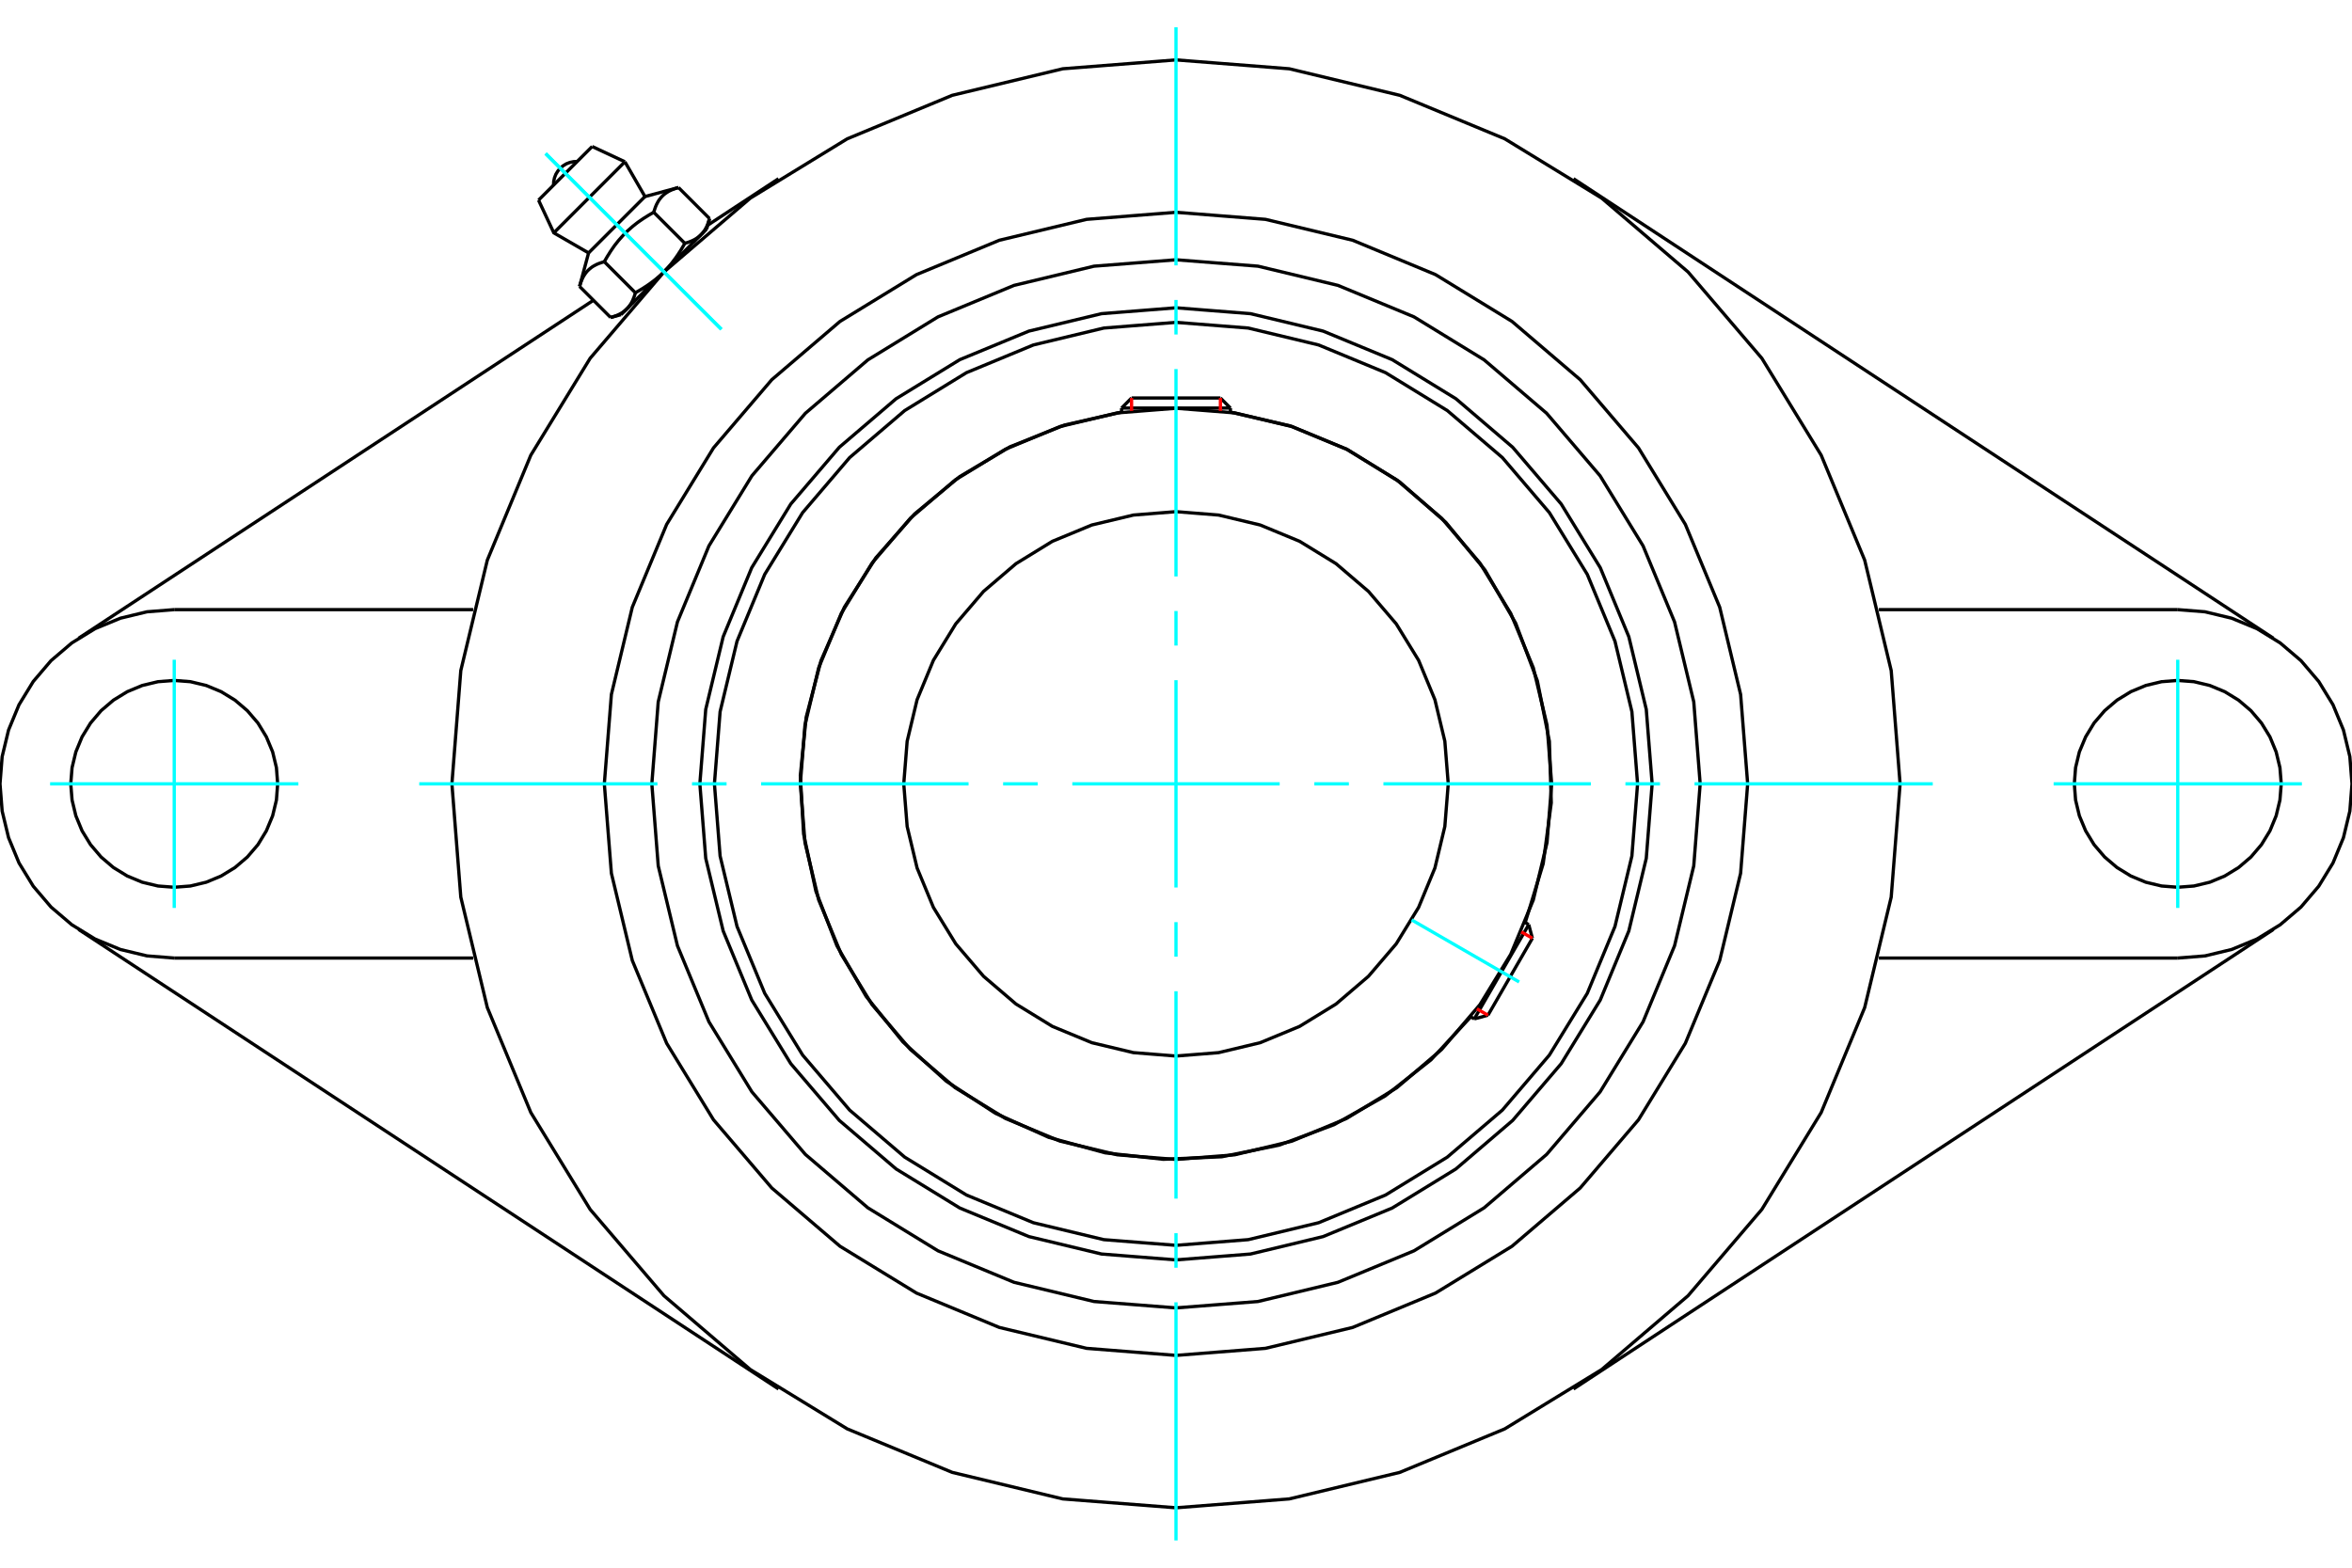 <?xml version="1.0" standalone="no"?>
<!DOCTYPE svg PUBLIC "-//W3C//DTD SVG 1.1//EN"
	"http://www.w3.org/Graphics/SVG/1.1/DTD/svg11.dtd">
<svg xmlns="http://www.w3.org/2000/svg" height="100%" width="100%" viewBox="0 0 36000 24000">
	<rect x="-1800" y="-1200" width="39600" height="26400" style="fill:#FFF"/>
	<g style="fill:none; fill-rule:evenodd" transform="matrix(1 0 0 1 0 0)">
		<g style="fill:none; stroke:#000; stroke-width:50; shape-rendering:geometricPrecision">
			<polyline points="25288,12000 25198,10860 24931,9748 24494,8691 23896,7716 23153,6847 22284,6104 21309,5506 20252,5069 19140,4802 18000,4712 16860,4802 15748,5069 14691,5506 13716,6104 12847,6847 12104,7716 11506,8691 11069,9748 10802,10860 10712,12000 10802,13140 11069,14252 11506,15309 12104,16284 12847,17153 13716,17896 14691,18494 15748,18931 16860,19198 18000,19288 19140,19198 20252,18931 21309,18494 22284,17896 23153,17153 23896,16284 24494,15309 24931,14252 25198,13140 25288,12000"/>
			<polyline points="23345,14124 23620,13223 23744,12289 23715,11348 23531,10423 23200,9542 22729,8726 22131,7998 21422,7377 20622,6881 19751,6521 18833,6309"/>
			<polyline points="17167,6309 16293,6507 15461,6839 14690,7296 14000,7867 13407,8538 12925,9294 12566,10115 12339,10981 12250,11873 12300,12767 12488,13643 12810,14479 13258,15255 13821,15952 14485,16553 15235,17043 16052,17412 16916,17649 17806,17748 18701,17709 19579,17531 20419,17218 21200,16779 21903,16225 22512,15567"/>
			<polyline points="25065,12000 24978,10895 24719,9817 24295,8793 23715,7848 22995,7005 22152,6285 21207,5705 20183,5281 19105,5022 18000,4935 16895,5022 15817,5281 14793,5705 13848,6285 13005,7005 12285,7848 11705,8793 11281,9817 11022,10895 10935,12000 11022,13105 11281,14183 11705,15207 12285,16152 13005,16995 13848,17715 14793,18295 15817,18719 16895,18978 18000,19065 19105,18978 20183,18719 21207,18295 22152,17715 22995,16995 23715,16152 24295,15207 24719,14183 24978,13105 25065,12000"/>
			<polyline points="23750,12000 23679,11101 23469,10223 23123,9390 22652,8620 22066,7934 21380,7348 20610,6877 19777,6531 18899,6321 18000,6250 17101,6321 16223,6531 15390,6877 14620,7348 13934,7934 13348,8620 12877,9390 12531,10223 12321,11101 12250,12000 12321,12899 12531,13777 12877,14610 13348,15380 13934,16066 14620,16652 15390,17123 16223,17469 17101,17679 18000,17750 18899,17679 19777,17469 20610,17123 21380,16652 22066,16066 22652,15380 23123,14610 23469,13777 23679,12899 23750,12000"/>
			<polyline points="22167,12000 22115,11348 21963,10712 21713,10108 21371,9551 20946,9054 20449,8629 19892,8287 19288,8037 18652,7885 18000,7833 17348,7885 16712,8037 16108,8287 15551,8629 15054,9054 14629,9551 14287,10108 14037,10712 13885,11348 13833,12000 13885,12652 14037,13288 14287,13892 14629,14449 15054,14946 15551,15371 16108,15713 16712,15963 17348,16115 18000,16167 18652,16115 19288,15963 19892,15713 20449,15371 20946,14946 21371,14449 21713,13892 21963,13288 22115,12652 22167,12000"/>
			<line x1="22566" y1="15598" x2="23399" y2="14155"/>
			<line x1="23455" y1="14364" x2="22775" y2="15542"/>
			<line x1="18833" y1="6247" x2="17167" y2="6247"/>
			<line x1="17320" y1="6093" x2="18680" y2="6093"/>
			<line x1="23455" y1="14364" x2="23399" y2="14155"/>
			<line x1="22566" y1="15598" x2="22775" y2="15542"/>
			<line x1="23399" y1="14155" x2="23344" y2="14123"/>
			<line x1="22510" y1="15566" x2="22566" y2="15598"/>
			<line x1="17320" y1="6093" x2="17167" y2="6247"/>
			<line x1="18833" y1="6247" x2="18680" y2="6093"/>
			<line x1="17167" y1="6247" x2="17167" y2="6311"/>
			<line x1="18833" y1="6311" x2="18833" y2="6247"/>
			<polyline points="29083,12000 28947,10266 28541,8575 27875,6968 26967,5485 25837,4163 24515,3033 23032,2125 21425,1459 19734,1053 18000,917 16266,1053 14575,1459 12968,2125 11485,3033 10163,4163 9033,5485 8125,6968 7459,8575 7053,10266 6917,12000 7053,13734 7459,15425 8125,17032 9033,18515 10163,19837 11485,20967 12968,21875 14575,22541 16266,22947 18000,23083 19734,22947 21425,22541 23032,21875 24515,20967 25837,19837 26967,18515 27875,17032 28541,15425 28947,13734 29083,12000"/>
			<polyline points="26023,12000 25925,10745 25631,9521 25149,8357 24491,7284 23673,6327 22716,5509 21643,4851 20479,4369 19255,4075 18000,3977 16745,4075 15521,4369 14357,4851 13284,5509 12327,6327 11509,7284 10851,8357 10369,9521 10075,10745 9977,12000 10075,13255 10369,14479 10851,15643 11509,16716 12327,17673 13284,18491 14357,19149 15521,19631 16745,19925 18000,20023 19255,19925 20479,19631 21643,19149 22716,18491 23673,17673 24491,16716 25149,15643 25631,14479 25925,13255 26023,12000"/>
			<polyline points="26750,12000 26642,10631 26322,9296 25796,8028 25079,6857 24187,5813 23143,4921 21972,4204 20704,3678 19369,3358 18000,3250 16631,3358 15296,3678 14028,4204 12857,4921 11813,5813 10921,6857 10204,8028 9678,9296 9358,10631 9250,12000 9358,13369 9678,14704 10204,15972 10921,17143 11813,18187 12857,19079 14028,19796 15296,20322 16631,20642 18000,20750 19369,20642 20704,20322 21972,19796 23143,19079 24187,18187 25079,17143 25796,15972 26322,14704 26642,13369 26750,12000"/>
			<line x1="11916" y1="21264" x2="1203" y2="14229"/>
			<line x1="34797" y1="14229" x2="24084" y2="21264"/>
			<line x1="7242" y1="14667" x2="2667" y2="14667"/>
			<line x1="33333" y1="14667" x2="28758" y2="14667"/>
			<line x1="10833" y1="3447" x2="11916" y2="2736"/>
			<line x1="1203" y1="9771" x2="9083" y2="4597"/>
			<polyline points="4250,12000 4231,11752 4173,11511 4077,11281 3948,11069 3786,10880 3597,10719 3385,10589 3156,10494 2914,10436 2667,10417 2419,10436 2177,10494 1948,10589 1736,10719 1547,10880 1386,11069 1256,11281 1161,11511 1103,11752 1083,12000 1103,12248 1161,12489 1256,12719 1386,12931 1547,13120 1736,13281 1948,13411 2177,13506 2419,13564 2667,13583 2914,13564 3156,13506 3385,13411 3597,13281 3786,13120 3948,12931 4077,12719 4173,12489 4231,12248 4250,12000"/>
			<line x1="2667" y1="9333" x2="7242" y2="9333"/>
			<polyline points="2667,9333 2250,9366 1843,9464 1456,9624 1099,9843 781,10114 509,10433 291,10789 131,11176 33,11583 0,12000 33,12417 131,12824 291,13211 509,13567 781,13886 1099,14157 1456,14376 1843,14536 2250,14634 2667,14667"/>
			<polyline points="34917,12000 34897,11752 34839,11511 34744,11281 34614,11069 34453,10880 34264,10719 34052,10589 33823,10494 33581,10436 33333,10417 33086,10436 32844,10494 32615,10589 32403,10719 32214,10880 32052,11069 31923,11281 31827,11511 31769,11752 31750,12000 31769,12248 31827,12489 31923,12719 32052,12931 32214,13120 32403,13281 32615,13411 32844,13506 33086,13564 33333,13583 33581,13564 33823,13506 34052,13411 34264,13281 34453,13120 34614,12931 34744,12719 34839,12489 34897,12248 34917,12000"/>
			<line x1="28758" y1="9333" x2="33333" y2="9333"/>
			<polyline points="33333,14667 33750,14634 34157,14536 34544,14376 34901,14157 35219,13886 35491,13567 35709,13211 35869,12824 35967,12417 36000,12000 35967,11583 35869,11176 35709,10789 35491,10433 35219,10114 34901,9843 34544,9624 34157,9464 33750,9366 33333,9333"/>
			<line x1="24084" y1="2736" x2="34797" y2="9771"/>
			<line x1="9064" y1="2243" x2="8243" y2="3064"/>
			<line x1="8477" y1="3565" x2="9565" y2="2477"/>
			<line x1="9009" y1="3872" x2="9872" y2="3009"/>
			<polyline points="9250,4007 9231,4012 9212,4018 9194,4024 9177,4030 9161,4036 9145,4043 9130,4049 9116,4057 9102,4064 9089,4071 9076,4079 9063,4087 9051,4096 9040,4105 9028,4114 9018,4123 9007,4133 8997,4143 8987,4153 8978,4164 8969,4175 8960,4187 8952,4199 8944,4211 8936,4224 8928,4237 8921,4251 8914,4266 8907,4281 8901,4297 8894,4313 8888,4330 8882,4348 8877,4366 8871,4385"/>
			<polyline points="10007,3250 9975,3268 9945,3285 9915,3303 9887,3321 9859,3338 9832,3356 9806,3374 9781,3391 9756,3409 9733,3427 9709,3446 9686,3464 9664,3483 9643,3502 9621,3521 9600,3540 9580,3560 9560,3580 9540,3600 9521,3621 9502,3643 9483,3664 9464,3686 9446,3709 9427,3733 9409,3756 9391,3781 9374,3806 9356,3832 9338,3859 9321,3887 9303,3915 9285,3945 9268,3975 9250,4007"/>
			<polyline points="10385,2871 10366,2877 10348,2882 10330,2888 10313,2894 10297,2901 10281,2907 10266,2914 10251,2921 10237,2928 10224,2936 10211,2944 10199,2952 10187,2960 10175,2969 10164,2978 10153,2987 10143,2997 10133,3007 10123,3018 10114,3028 10105,3040 10096,3051 10087,3063 10079,3076 10071,3089 10064,3102 10057,3116 10049,3130 10043,3145 10036,3161 10030,3177 10024,3194 10018,3212 10012,3231 10007,3250"/>
			<line x1="9346" y1="4860" x2="8871" y2="4385"/>
			<polyline points="9346,4860 9356,4857 9365,4855 9375,4852 9384,4849 9393,4846 9402,4843 9410,4840 9419,4837 9427,4834 9435,4831 9443,4828 9451,4824 9458,4821 9466,4818 9473,4814 9480,4811 9487,4807 9494,4803 9501,4799 9508,4796 9514,4792 9521,4788 9527,4784 9533,4780 9539,4775 9545,4771 9551,4767 9557,4763 9562,4758 9568,4753 9573,4749 9579,4744 9584,4739 9589,4734 9594,4729 9599,4724 9604,4719 9609,4714 9613,4709 9618,4703 9623,4698 9627,4692 9631,4686 9636,4680 9640,4675 9644,4668 9648,4662 9652,4656 9656,4650 9660,4643 9664,4636 9668,4630 9671,4623 9675,4616 9679,4608 9682,4601 9686,4594 9689,4586 9692,4578 9695,4570 9699,4562 9702,4554 9705,4546 9708,4537 9711,4528 9714,4519 9717,4510 9719,4501 9722,4491 9725,4482 9250,4007"/>
			<polyline points="9725,4482 9741,4473 9756,4464 9772,4455 9787,4446 9802,4437 9816,4429 9831,4420 9845,4411 9859,4402 9872,4393 9886,4385 9899,4376 9912,4367 9925,4358 9938,4349 9951,4340 9963,4331 9975,4322 9987,4313 9999,4304 10011,4295 10022,4286 10034,4277 10045,4268 10056,4258 10067,4249 10078,4239 10089,4230 10100,4220 10110,4211 10121,4201 10131,4191 10141,4182 10152,4172 10162,4162 9594,4729"/>
			<polyline points="10482,3725 10491,3722 10501,3719 10510,3717 10519,3714 10528,3711 10537,3708 10546,3705 10554,3702 10562,3699 10570,3695 10578,3692 10586,3689 10594,3686 10601,3682 10608,3679 10616,3675 10623,3671 10630,3668 10636,3664 10643,3660 10650,3656 10656,3652 10662,3648 10668,3644 10675,3640 10680,3636 10686,3631 10692,3627 10698,3623 10703,3618 10709,3613 10714,3609 10719,3604 10724,3599 10729,3594"/>
			<polyline points="10162,4162 10172,4152 10182,4141 10191,4131 10201,4121 10211,4110 10220,4100 10230,4089 10239,4078 10249,4067 10258,4056 10268,4045 10277,4034 10286,4022 10295,4011 10304,3999 10313,3987 10322,3975 10331,3963 10340,3951 10349,3938 10358,3925 10367,3912 10376,3899 10385,3886 10393,3872 10402,3859 10411,3845 10420,3831 10429,3816 10437,3802 10446,3787 10455,3772 10464,3756 10473,3741 10482,3725"/>
			<line x1="10729" y1="3594" x2="10162" y2="4162"/>
			<polyline points="10729,3594 10734,3589 10739,3584 10744,3579 10749,3573 10753,3568 10758,3562 10763,3557 10767,3551 10771,3545 10775,3539 10780,3533 10784,3527 10788,3521 10792,3514 10796,3508 10799,3501 10803,3494 10807,3487 10811,3480 10814,3473 10818,3466 10821,3458 10824,3451 10828,3443 10831,3435 10834,3427 10837,3419 10840,3410 10843,3402 10846,3393 10849,3384 10852,3375 10855,3365 10857,3356 10860,3346"/>
			<line x1="10817" y1="3506" x2="10729" y2="3594"/>
			<line x1="9594" y1="4729" x2="9506" y2="4817"/>
			<line x1="10860" y1="3346" x2="10385" y2="2871"/>
			<line x1="10482" y1="3725" x2="10007" y2="3250"/>
			<polyline points="8836,2472 8778,2475 8722,2487 8668,2508 8619,2538 8575,2575 8538,2619 8508,2668 8487,2722 8475,2778 8472,2836"/>
			<line x1="9565" y1="2477" x2="9064" y2="2243"/>
			<polyline points="8243,3064 8477,3565 9009,3872"/>
			<line x1="9872" y1="3009" x2="9565" y2="2477"/>
			<line x1="9694" y1="4629" x2="9709" y2="4645"/>
			<line x1="10645" y1="3709" x2="10629" y2="3694"/>
			<line x1="9009" y1="3872" x2="8871" y2="4385"/>
			<line x1="10385" y1="2871" x2="9872" y2="3009"/>
			<line x1="10817" y1="3506" x2="10860" y2="3346"/>
			<line x1="9346" y1="4860" x2="9506" y2="4817"/>
		</g>
		<g style="fill:none; stroke:#0FF; stroke-width:50; shape-rendering:geometricPrecision">
			<line x1="18000" y1="23583" x2="18000" y2="19937"/>
			<line x1="18000" y1="19408" x2="18000" y2="18879"/>
			<line x1="18000" y1="18350" x2="18000" y2="15175"/>
			<line x1="18000" y1="14646" x2="18000" y2="14117"/>
			<line x1="18000" y1="13587" x2="18000" y2="10413"/>
			<line x1="18000" y1="9883" x2="18000" y2="9354"/>
			<line x1="18000" y1="8825" x2="18000" y2="5650"/>
			<line x1="18000" y1="5121" x2="18000" y2="4592"/>
			<line x1="18000" y1="4063" x2="18000" y2="417"/>
			<line x1="6417" y1="12000" x2="10063" y2="12000"/>
			<line x1="10592" y1="12000" x2="11121" y2="12000"/>
			<line x1="11650" y1="12000" x2="14825" y2="12000"/>
			<line x1="15354" y1="12000" x2="15883" y2="12000"/>
			<line x1="16413" y1="12000" x2="19587" y2="12000"/>
			<line x1="20117" y1="12000" x2="20646" y2="12000"/>
			<line x1="21175" y1="12000" x2="24350" y2="12000"/>
			<line x1="24879" y1="12000" x2="25408" y2="12000"/>
			<line x1="25937" y1="12000" x2="29583" y2="12000"/>
			<line x1="21607" y1="14083" x2="23252" y2="15033"/>
			<line x1="2667" y1="10100" x2="2667" y2="13900"/>
			<line x1="767" y1="12000" x2="4567" y2="12000"/>
			<line x1="33333" y1="13900" x2="33333" y2="10100"/>
			<line x1="31433" y1="12000" x2="35233" y2="12000"/>
			<line x1="8351" y1="2351" x2="11041" y2="5041"/>
			<line x1="8351" y1="2351" x2="11041" y2="5041"/>
		</g>
		<g style="fill:none; stroke:#F00; stroke-width:50; shape-rendering:geometricPrecision">
			<line x1="23455" y1="14364" x2="23285" y2="14266"/>
			<line x1="22605" y1="15444" x2="22775" y2="15542"/>
		</g>
		<g style="fill:none; stroke:#F00; stroke-width:50; shape-rendering:geometricPrecision">
			<line x1="17320" y1="6093" x2="17320" y2="6290"/>
			<line x1="18680" y1="6290" x2="18680" y2="6093"/>
		</g>
	</g>
</svg>
